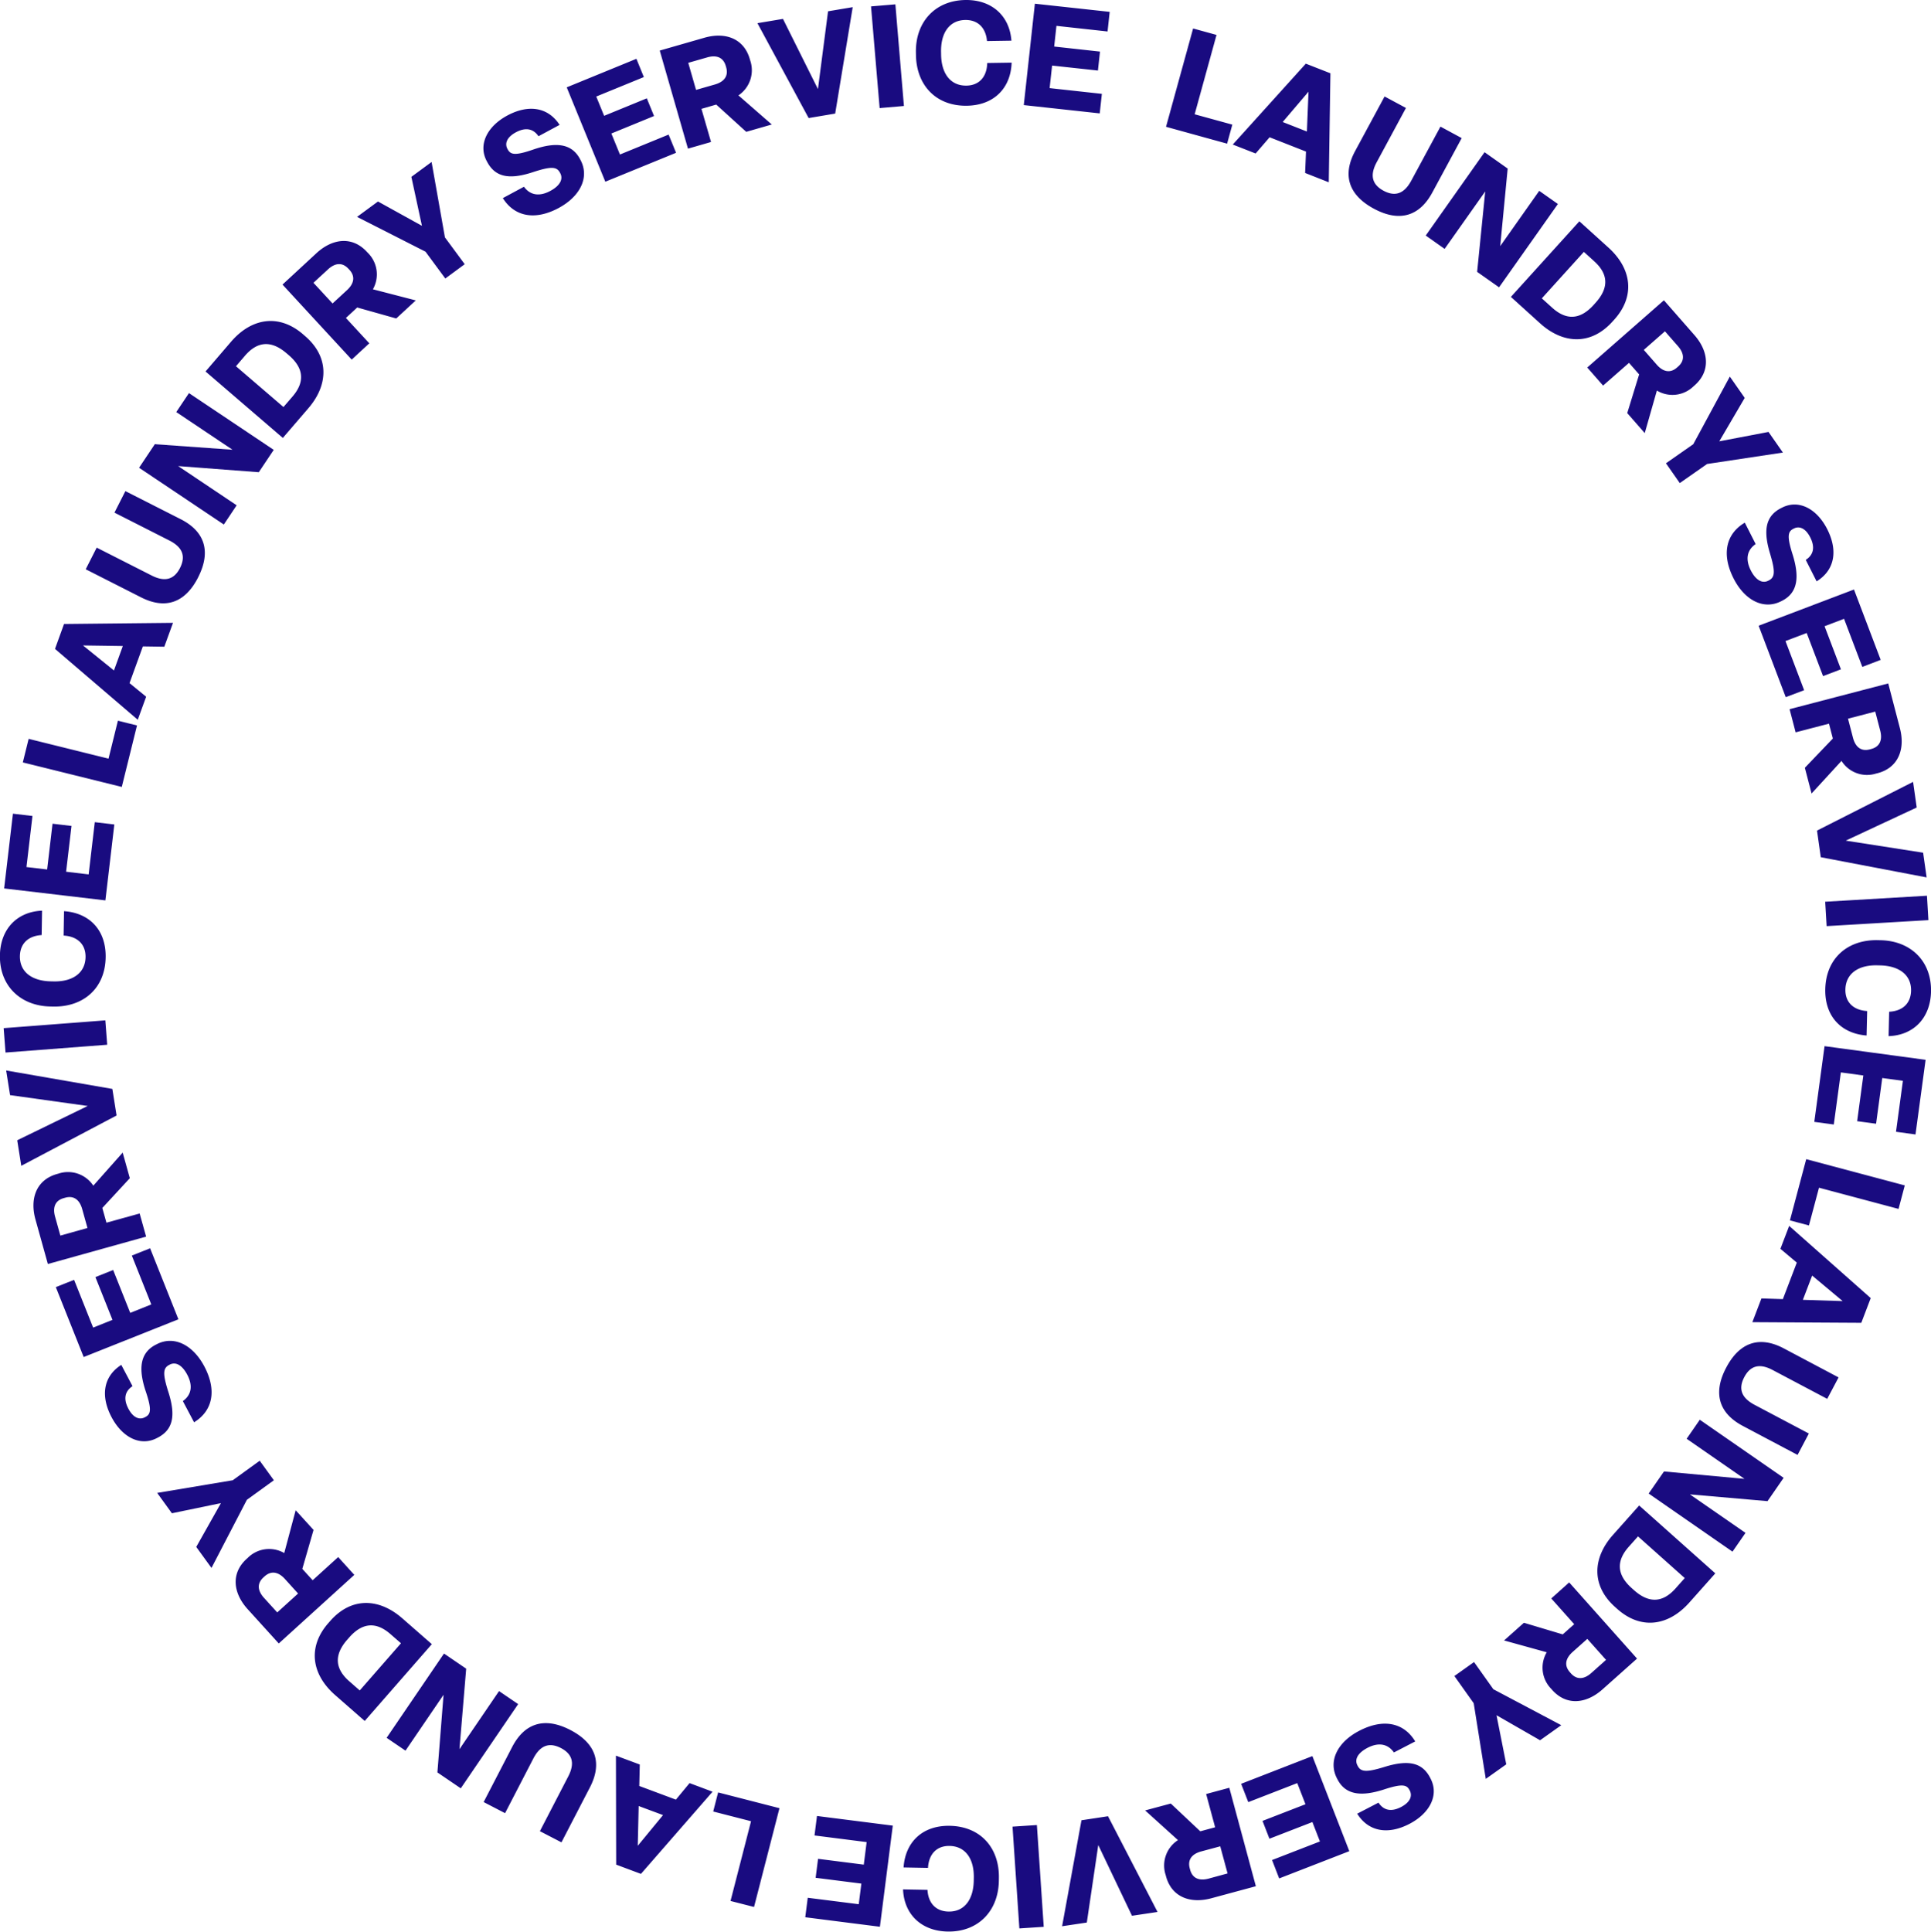 <svg xmlns="http://www.w3.org/2000/svg" width="302.469" height="302.53" viewBox="0 0 302.469 302.53">
  <defs>
    <style>
      .cls-1 {
        fill: #190b80;
        fill-rule: evenodd;
      }
    </style>
  </defs>
  <path id="sv_laundry_txt.svg" class="cls-1" d="M763.962,3123.22l0.818-2.98-5.9-1.62,3.424-12.43-3.667-1.01-4.242,15.4Zm15.925,6.05,0.258-17.07-3.853-1.51-11.442,12.67,3.581,1.4,2.188-2.54,5.7,2.24-0.136,3.35Zm-3.173-14.19-0.253,6.24-3.791-1.49Zm10.228,18.32c4,2.16,7.15,1.2,9.159-2.52l4.607-8.53-3.326-1.8-4.575,8.47c-1.069,1.98-2.467,2.58-4.348,1.57-1.9-1.03-2.1-2.54-1.067-4.46l4.585-8.5-3.346-1.8-4.606,8.53C782,3128.1,782.943,3131.24,786.942,3133.4Zm11.094,6.3,6.359-9-1.268,12.6,3.436,2.42,9.215-13.05-2.923-2.06-6.112,8.66,1.168-12.15-3.62-2.56-9.214,13.05Zm14.941,11.65c3.621,3.28,7.965,3.47,11.319-.23l0.3-.33c3.353-3.71,2.725-8.01-.9-11.29l-4.555-4.12-10.725,11.84Zm6.871-11.18,1.618,1.47c2.052,1.85,2.477,4,.212,6.5l-0.3.34c-2.266,2.5-4.444,2.29-6.5.43l-1.619-1.46Zm3.008,20.94,4.06-3.56,1.587,1.81-1.864,6.06,2.743,3.13,1.9-6.66a4.732,4.732,0,0,0,5.735-.66l0.169-.15c2.537-2.23,2.214-5.33-.026-7.88l-4.775-5.45-12.009,10.53Zm9.692-8.5,2.032,2.32c0.95,1.08,1.129,2.24.029,3.2l-0.169.15c-1.1.97-2.226,0.64-3.175-.44l-2.032-2.32Zm2.321,23.77,4.28-2.99,11.872-1.79-2.255-3.23-7.709,1.47,3.985-6.8-2.333-3.34-5.725,10.59-4.28,2.99Zm8.431,14.94c1.722,3.39,4.67,4.97,7.44,3.57l0.161-.08c2.469-1.26,2.746-3.74,1.628-7.29-0.934-2.93-.676-3.57.148-3.99l0.06-.03c0.843-.43,1.831-0.07,2.565,1.38,0.753,1.48.569,2.71-.7,3.53l1.7,3.36c2.868-1.76,3.354-4.84,1.663-8.17-1.63-3.21-4.457-4.7-7.067-3.38l-0.14.07c-2.349,1.19-2.89,3.31-1.771,7.06,0.884,2.93.788,3.79-.176,4.28l-0.08.04c-0.963.49-1.974-.11-2.737-1.61-0.856-1.69-.643-3.16.76-4.13l-1.7-3.35C842.081,3184.34,841.385,3187.55,843.3,3191.32Zm8.167,18.59,2.882-1.09-2.924-7.7,3.323-1.26,2.565,6.75,2.8-1.06-2.564-6.75,3.05-1.16,2.86,7.53,2.881-1.1-4.185-11.02-14.935,5.67Zm1.548,5.51,5.224-1.36,0.607,2.33-4.384,4.58,1.05,4.03,4.69-5.11a4.712,4.712,0,0,0,5.421,1.98l0.218-.05c3.265-.85,4.365-3.77,3.508-7.05l-1.828-7.01-15.454,4.03Zm12.472-3.25,0.778,2.98c0.363,1.39,0,2.51-1.412,2.88l-0.217.06c-1.415.37-2.274-.43-2.638-1.83l-0.777-2.98Zm-8.531,22.81,16.58,3.16-0.55-3.87-12.127-1.89,11.123-5.19-0.569-4.01-15.047,7.63Zm0.915,10.79,15.942-.94-0.226-3.82-15.942.94Zm-0.211,9.86c-0.1,4.26,2.493,6.97,6.47,7.27l0.09-3.83c-2.225-.14-3.455-1.45-3.41-3.38,0.058-2.5,2.049-3.85,5-3.78l0.45,0.01c2.947,0.07,4.895,1.48,4.837,3.98-0.046,1.94-1.29,3.17-3.431,3.28l-0.09,3.82c3.9-.13,6.55-2.82,6.646-6.96,0.112-4.77-3.168-7.95-7.87-8.06l-0.45-.01C861.2,3247.86,857.773,3250.77,857.66,3255.63Zm-1.721,20.8,3.054,0.41,1.106-8.16,3.522,0.48-0.969,7.16,2.965,0.4,0.969-7.16,3.233,0.44-1.082,7.98,3.054,0.42,1.583-11.69-15.828-2.14Zm-3.817,15.43,2.978,0.79,1.576-5.91,12.459,3.32,0.978-3.68-15.438-4.11Zm-5.886,15.94,17.064,0.1,1.478-3.87-12.773-11.31-1.374,3.59,2.569,2.16-2.185,5.72-3.356-.11Zm14.15-3.3-6.236-.2,1.454-3.8Zm-18.241,10.41c-2.127,4.01-1.143,7.16,2.6,9.14l8.573,4.54,1.769-3.35-8.513-4.5c-1.989-1.06-2.6-2.45-1.6-4.34,1.011-1.91,2.526-2.13,4.455-1.1l8.533,4.51,1.779-3.36-8.572-4.54C847.405,3309.92,844.271,3310.89,842.145,3314.91Zm-6.2,11.15,9.062,6.28-12.612-1.16-2.4,3.46,13.131,9.1,2.038-2.94-8.711-6.03,12.158,1.06,2.525-3.65-13.13-9.1ZM824.42,3341.1c-3.248,3.64-3.412,7.99.317,11.31l0.336,0.3c3.73,3.33,8.027,2.66,11.275-.98l4.086-4.59-11.928-10.63Zm11.228,6.78-1.452,1.63c-1.841,2.06-3.983,2.51-6.5.26l-0.336-.3c-2.52-2.24-2.327-4.42-.486-6.49l1.452-1.63Zm-20.906,3.19,3.593,4.03-1.8,1.6-6.079-1.82-3.108,2.77,6.683,1.85a4.727,4.727,0,0,0,.706,5.73l0.149,0.17c2.246,2.52,5.342,2.17,7.878-.09l5.41-4.82-10.628-11.93Zm8.578,9.62-2.3,2.05c-1.075.96-2.234,1.15-3.207,0.06l-0.149-.17c-0.973-1.09-.653-2.22.422-3.18l2.3-2.05Zm-23.757,2.53,3.027,4.26,1.891,11.85,3.208-2.28-1.527-7.69,6.826,3.92,3.318-2.36-10.636-5.63-3.027-4.26Zm-14.884,8.57c-3.377,1.74-4.935,4.71-3.508,7.46l0.083,0.16c1.272,2.46,3.762,2.72,7.3,1.57,2.925-.96,3.563-0.7,3.987.11l0.031,0.06c0.435,0.84.086,1.83-1.352,2.58-1.479.77-2.709,0.59-3.542-.68l-3.337,1.73c1.781,2.85,4.857,3.32,8.174,1.6,3.2-1.66,4.666-4.5,3.321-7.09l-0.072-.14c-1.21-2.34-3.331-2.86-7.069-1.72-2.925.91-3.782,0.82-4.279-.14l-0.041-.08c-0.5-.96.093-1.97,1.591-2.75,1.679-.87,3.151-0.66,4.127.73l3.337-1.73C791.645,3370.51,788.435,3369.84,784.679,3371.79Zm-18.518,8.31,1.117,2.87,7.673-2.98,1.287,3.31-6.73,2.61,1.084,2.79,6.73-2.61,1.181,3.04-7.5,2.91,1.116,2.88,10.986-4.27-5.785-14.89Zm-5.482,1.6,1.406,5.21-2.324.63-4.621-4.35-4.018,1.08,5.145,4.65a4.728,4.728,0,0,0-1.935,5.44l0.058,0.22c0.879,3.26,3.8,4.33,7.082,3.45l6.994-1.89-4.16-15.42Zm3.357,12.44-2.976.81c-1.39.37-2.509,0.02-2.89-1.39l-0.059-.22c-0.381-1.41.411-2.28,1.8-2.65l2.976-.8Zm-22.886-8.33-3.033,16.6,3.871-.58,1.793-12.14,5.282,11.08,4-.6-7.756-14.99Zm-10.8,1,1.072,15.94,3.817-.25-1.072-15.94Zm-9.847-.13c-4.253-.07-6.95,2.54-7.218,6.52l3.825,0.07c0.126-2.23,1.429-3.47,3.364-3.44,2.5,0.04,3.861,2.02,3.813,4.97l-0.008.45c-0.048,2.95-1.452,4.91-3.95,4.86-1.935-.03-3.175-1.26-3.3-3.4l-3.826-.07c0.162,3.9,2.865,6.53,7,6.6,4.77,0.08,7.929-3.22,8.006-7.93l0.007-.45C728.3,3390.16,725.365,3386.76,720.505,3386.68Zm-20.782-1.54-0.388,3.05,8.167,1.04-0.448,3.53-7.164-.91-0.377,2.97,7.163,0.91-0.411,3.23-7.989-1.01-0.389,3.05,11.693,1.49,2.016-15.84Zm-15.487-3.69-0.769,2.99,5.927,1.52-3.213,12.49,3.682,0.94,3.982-15.47Zm-16.006-5.76,0.038,17.07,3.879,1.45,11.218-12.87-3.6-1.35-2.144,2.59-5.733-2.14,0.077-3.36Zm3.418,14.12,0.145-6.23,3.815,1.42Zm-10.565-18.14c-4.037-2.09-7.17-1.08-9.115,2.68l-4.459,8.61,3.357,1.74,4.427-8.56c1.035-1.99,2.423-2.62,4.321-1.64,1.918,1,2.148,2.51,1.145,4.45l-4.439,8.57,3.377,1.75,4.459-8.61C666.112,3376.88,665.119,3373.76,661.083,3371.67Zm-11.163-6.09-6.2,9.1,1.054-12.61-3.476-2.37-8.987,13.2,2.956,2.01,5.961-8.75-0.962,12.16,3.661,2.49,8.987-13.19Zm-15.147-11.39c-3.675-3.22-8.02-3.34-11.308.42l-0.3.34c-3.287,3.76-2.585,8.05,1.09,11.26l4.624,4.05,10.514-12.03Zm-6.673,11.29-1.643-1.44c-2.083-1.82-2.545-3.96-.324-6.5l0.3-.34c2.222-2.54,4.4-2.37,6.485-.54l1.643,1.43Zm-3.376-20.89-4,3.63-1.619-1.78,1.76-6.1-2.8-3.08-1.79,6.7a4.733,4.733,0,0,0-5.724.76l-0.167.15c-2.5,2.27-2.123,5.36.162,7.88l4.871,5.37,11.831-10.74Zm-9.547,8.67-2.073-2.28c-0.968-1.07-1.167-2.22-.084-3.21l0.166-.15c1.083-.98,2.216-0.67,3.184.39l2.072,2.29Zm-2.745-23.76-4.226,3.06-11.834,1.98,2.307,3.19,7.679-1.59L602.49,3343l2.386,3.29,5.544-10.67,4.227-3.06Zm-8.681-14.78c-1.779-3.36-4.755-4.9-7.5-3.44l-0.159.08c-2.447,1.3-2.681,3.79-1.5,7.31,0.984,2.92.737,3.56-.079,3.99l-0.059.03c-0.836.45-1.83,0.11-2.588-1.33-0.779-1.47-.617-2.7.642-3.54l-1.758-3.33c-2.837,1.81-3.269,4.89-1.521,8.19,1.684,3.19,4.537,4.63,7.122,3.26l0.139-.07c2.328-1.23,2.832-3.36,1.648-7.09-0.933-2.92-.853-3.77.1-4.28l0.08-.04c0.954-.51,1.975.07,2.764,1.57,0.885,1.67.7,3.14-.689,4.13l1.758,3.32C605.09,3321.67,605.73,3318.46,603.751,3314.72Zm-8.487-18.49-2.863,1.14,3.049,7.65-3.3,1.32-2.674-6.71-2.78,1.11,2.675,6.7-3.03,1.21-2.983-7.48-2.863,1.14,4.366,10.95,14.837-5.91Zm-1.639-5.45-5.2,1.44-0.646-2.31,4.307-4.66-1.118-4.01-4.6,5.18a4.741,4.741,0,0,0-5.456-1.89l-0.217.06c-3.251.91-4.3,3.84-3.39,7.12l1.946,6.98,15.389-4.29Zm-12.42,3.46-0.827-2.97c-0.387-1.39-.046-2.51,1.363-2.9l0.216-.06c1.41-.4,2.282.39,2.669,1.77l0.828,2.97Zm8.147-22.97-16.636-2.89,0.613,3.86,12.162,1.7-11.041,5.37,0.634,4,14.927-7.88Zm-1.1-10.74-15.926,1.22,0.292,3.82,15.926-1.22Zm0.051-9.88c0.069-4.26-2.543-6.95-6.521-7.22l-0.063,3.82c2.226,0.13,3.465,1.43,3.434,3.37-0.041,2.49-2.021,3.86-4.968,3.81l-0.45-.01c-2.948-.05-4.9-1.45-4.865-3.95,0.032-1.93,1.267-3.17,3.407-3.3l0.063-3.82c-3.9.16-6.529,2.86-6.6,7-0.078,4.77,3.224,7.93,7.927,8.01l0.45,0.01C584.823,3258.44,588.224,3255.51,588.3,3250.65Zm1.357-20.8-3.06-.36-0.963,8.18-3.53-.42,0.845-7.17-2.971-.35-0.845,7.17-3.239-.38,0.942-8-3.06-.36-1.38,11.71,15.861,1.87Zm3.552-15.51-2.991-.74-1.47,5.94-12.511-3.1-0.913,3.69,15.5,3.84Zm5.639-16.07-17.068.18-1.416,3.9,12.963,11.1,1.315-3.61-2.605-2.13,2.091-5.75,3.359,0.05Zm-14.1,3.54,6.241,0.09-1.392,3.83Zm18.046-10.69c2.058-4.05,1.019-7.18-2.755-9.09l-8.651-4.39-1.711,3.37,8.591,4.36c2.007,1.02,2.643,2.4,1.676,4.31s-2.489,2.17-4.436,1.18l-8.612-4.37-1.721,3.39,8.651,4.39C597.625,3196.2,600.742,3195.18,602.8,3191.12Zm6.023-11.26-9.163-6.14,12.631,0.96,2.341-3.5-13.277-8.89-1.99,2.97,8.807,5.9L596,3170.29l-2.466,3.69,13.276,8.89Zm11.233-15.2c3.184-3.7,3.272-8.05-.513-11.3l-0.341-.3c-3.786-3.25-8.069-2.52-11.253,1.18l-4,4.66,12.107,10.41Zm-11.341-6.58,1.423-1.66c1.805-2.09,3.938-2.57,6.5-.37l0.341,0.29c2.558,2.2,2.4,4.38.6,6.48l-1.423,1.65Zm20.886-3.59-3.664-3.97,1.77-1.64,6.113,1.72,3.062-2.83-6.718-1.74a4.731,4.731,0,0,0-.805-5.72l-0.153-.16c-2.289-2.48-5.381-2.08-7.88.22L616,3145.29l10.839,11.75Zm-8.748-9.48,2.267-2.09c1.059-.98,2.215-1.19,3.207-0.11l0.153,0.16c0.992,1.08.691,2.21-.368,3.19l-2.267,2.09Zm23.694-2.91-3.1-4.2-2.088-11.81-3.168,2.33,1.655,7.67-6.887-3.81-3.277,2.41,10.723,5.45,3.1,4.2Zm14.746-8.82c3.345-1.81,4.852-4.8,3.377-7.53l-0.085-.16c-1.315-2.43-3.808-2.65-7.324-1.44-2.908,1.01-3.55.77-3.988-.05l-0.032-.05c-0.449-.84-0.118-1.83,1.308-2.6,1.465-.79,2.7-0.64,3.553.61l3.306-1.78c-1.83-2.82-4.914-3.23-8.2-1.46-3.168,1.71-4.588,4.58-3.2,7.15l0.074,0.14c1.251,2.32,3.38,2.8,7.1,1.59,2.91-.96,3.768-0.89,4.281.06l0.043,0.08c0.513,0.95-.059,1.98-1.544,2.78-1.663.9-3.139,0.72-4.138-.65l-3.306,1.78C652.349,3134.67,655.569,3135.29,659.292,3133.28Zm18.36-8.63-1.167-2.85-7.623,3.12-1.345-3.29,6.686-2.74-1.133-2.77-6.686,2.74-1.234-3.02,7.456-3.05-1.166-2.86-10.914,4.47,6.045,14.78Zm5.477-1.69-1.5-5.19,2.315-.67,4.7,4.27,4-1.15-5.224-4.56a4.739,4.739,0,0,0,1.844-5.48l-0.062-.21c-0.934-3.25-3.876-4.28-7.142-3.33l-6.965,2,4.421,15.36Zm-3.568-12.4,2.964-.85c1.384-.4,2.51-0.07,2.914,1.34l0.063,0.22c0.4,1.4-.373,2.28-1.757,2.68l-2.964.85Zm23.015,7.95,2.746-16.67-3.863.65-1.582,12.18-5.478-10.99-4,.67,8.022,14.86Zm10.768-1.19L712,3101.4l-3.813.32,1.349,15.93Zm9.871-.04c4.252-.07,6.864-2.77,7-6.75l-3.824.06c-0.054,2.23-1.316,3.51-3.251,3.54-2.5.04-3.924-1.89-3.972-4.84l-0.008-.45c-0.048-2.95,1.293-4.95,3.79-4.99,1.935-.03,3.215,1.17,3.407,3.3l3.825-.06c-0.288-3.89-3.075-6.43-7.215-6.37-4.77.08-7.82,3.48-7.744,8.19l0.007,0.45C715.308,3114.06,718.355,3117.36,723.215,3117.28Zm20.8,1.2,0.336-3.06-8.184-.9,0.387-3.53,7.178,0.78,0.325-2.97-7.178-.79,0.355-3.24,8.006,0.88,0.335-3.07-11.717-1.28-1.739,15.88Z" transform="translate(-571.75 -3100.72)"/>
</svg>
